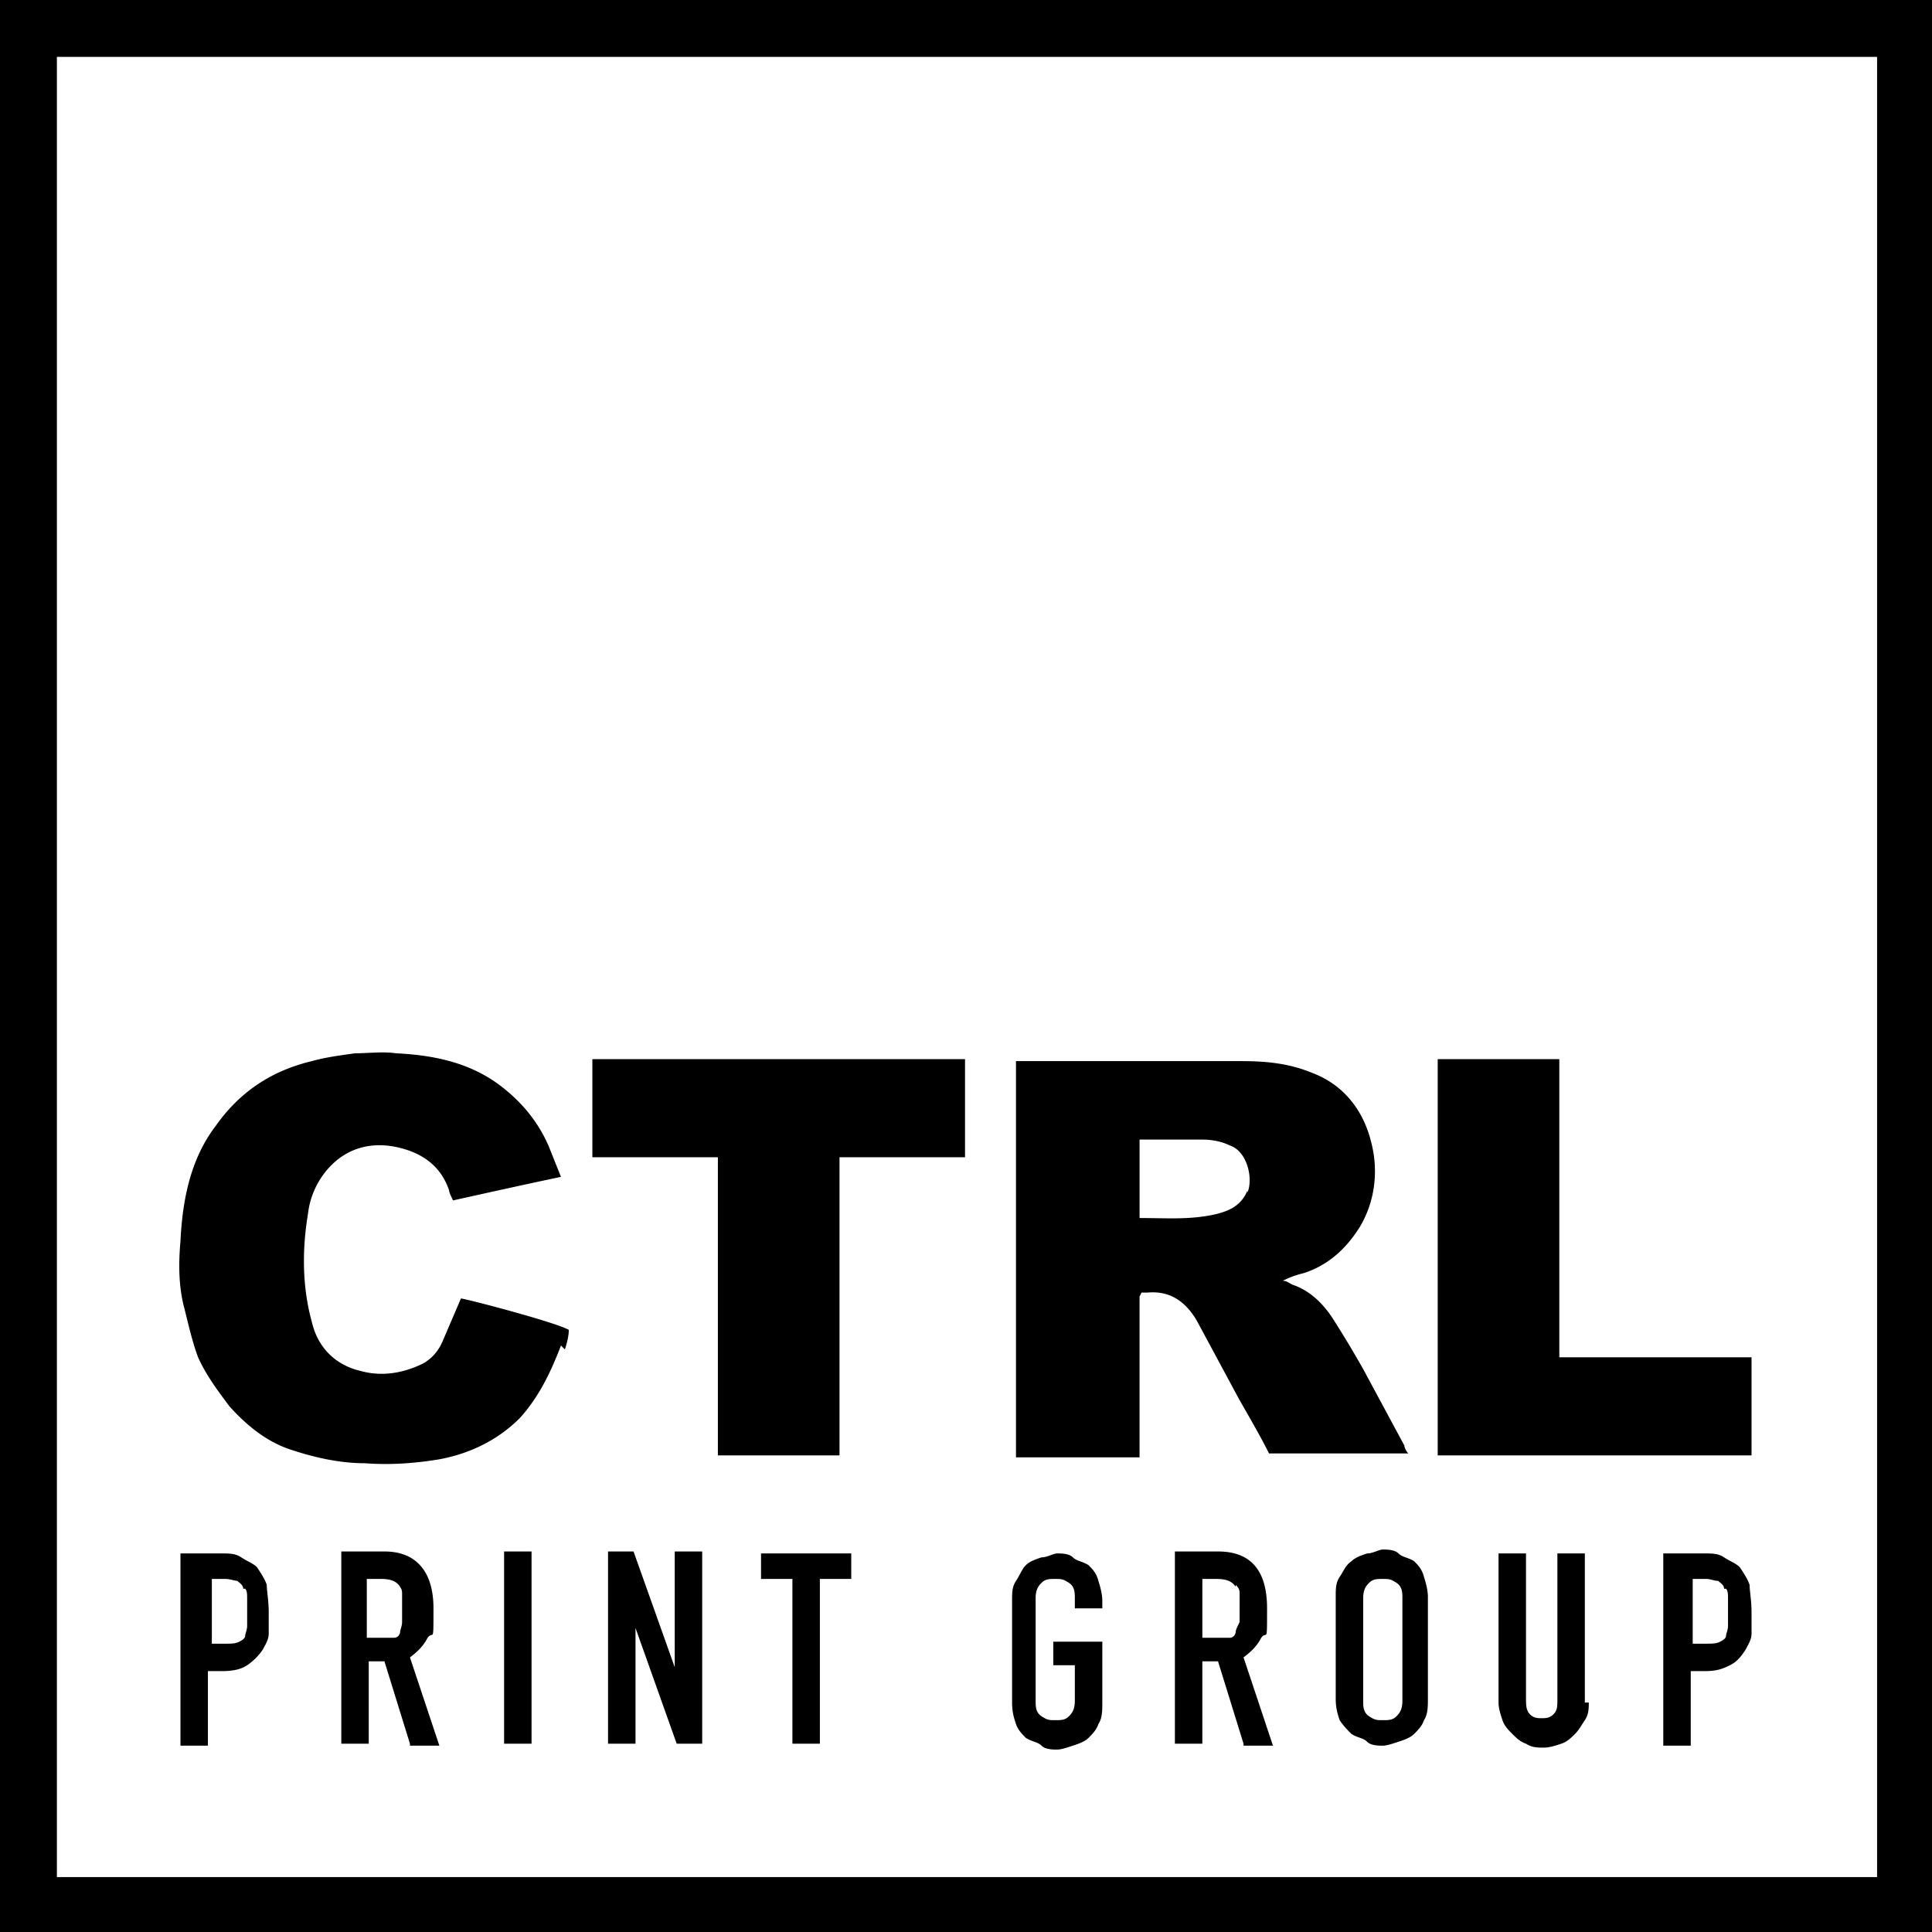 <svg width="101" height="101" fill="none" xmlns="http://www.w3.org/2000/svg"><g clip-path="url(#a)" fill="#000"><path d="M39.785 82.543h1.64v8.613h1.436v-8.613h1.64V81.21h-4.716v1.333Zm-4.512 4.614-2.153-6.05h-1.333v10.05h1.436v-6.05l2.153 6.05h1.333v-10.05h-1.436v6.05Zm27.275-18.149 2.153 4c.513.922 1.128 1.947 1.64 2.973h7.28c-.102-.103-.204-.308-.204-.41l-2.154-4a56.468 56.468 0 0 0-1.538-2.563c-.512-.82-1.23-1.538-2.153-1.846-.205-.102-.308-.205-.513-.205.41-.205.718-.307 1.128-.41 1.23-.41 2.154-1.23 2.871-2.358.82-1.333 1.026-2.974.616-4.512-.41-1.64-1.436-2.973-3.077-3.589-1.23-.512-2.46-.615-3.69-.615H53.113v20.713h6.46v-8.408l.103-.205h.307c1.128-.103 1.948.41 2.564 1.435Zm-2.871-5.332h-.103v-4.101h-.072 3.353c.513 0 1.026.102 1.436.307.923.308 1.23 1.743.923 2.461v-.102c-.308.717-.82 1.025-1.64 1.23-1.334.308-2.564.205-3.897.205Zm-28.71-3.178h6.562v15.585h6.358V60.498h6.562V55.37H30.967v5.127Zm25.941 21.327c-.307-.205-.615-.205-.82-.41-.205-.205-.615-.205-.82-.205-.206 0-.513.205-.82.205-.308.103-.616.205-.821.41-.205.205-.308.513-.513.82-.205.308-.205.616-.205 1.026v5.332c0 .513.103.82.205 1.128.103.307.308.513.513.718.308.205.615.205.82.41.205.205.615.205.82.205.206 0 .513-.103.82-.205.308-.103.616-.205.821-.41.205-.206.41-.41.513-.718.205-.308.205-.718.205-1.128v-3.179h-2.563v1.23h1.127V88.9c0 .41-.102.615-.307.82-.205.206-.41.206-.718.206s-.41 0-.718-.205c-.307-.206-.307-.513-.307-.82v-5.333c0-.41.102-.615.307-.82.205-.205.41-.205.718-.205s.41 0 .718.205c.307.205.307.513.307.82v.513h1.436v-.41c0-.308-.103-.718-.205-1.026-.103-.41-.308-.615-.513-.82Zm-43.475.103c-.206-.205-.513-.308-.82-.513-.308-.205-.616-.205-1.026-.205H9.434v10.049h1.435v-3.897h.718c.615 0 1.025-.102 1.333-.307a3.12 3.12 0 0 0 .82-.82c.103-.206.308-.513.308-.821v-1.128c0-.615-.103-1.128-.103-1.435-.102-.308-.307-.616-.512-.923Zm-.513 2.358v.718c0 .205-.103.41-.103.513 0 .102-.102.205-.307.307-.205.103-.41.103-.718.103h-.718v-3.384h.718c.205 0 .513.102.615.102.103.103.308.206.308.41h.102c.103.103.103.308.103.513v.718Zm9.434 1.334c.307-.411.307.41.307-1.539 0-1.948-.923-2.974-2.563-2.974h-2.256v10.05h1.435V86.85h.82l1.334 4.306v.103h1.538l-1.538-4.615c.41-.307.717-.615.922-1.025Zm-1.334-1.54v.718c0 .205-.102.41-.102.512 0 .103-.103.308-.308.308h-1.435v-3.076h.718c.512 0 .82.102 1.025.41l-.103-.102c.205.205.205.307.205.512v.718Zm2.154-14.046c-.206.512-.513.922-1.026 1.23-1.025.513-2.153.718-3.281.41-1.333-.307-2.256-1.23-2.564-2.563-.512-1.846-.512-3.794-.205-5.64a4.308 4.308 0 0 1 1.23-2.563c.924-.923 2.154-1.23 3.487-.923 1.333.308 2.256 1.025 2.666 2.256 0 .102.103.307.205.513 1.846-.41 3.692-.82 5.64-1.231l-.615-1.538c-.513-1.23-1.333-2.256-2.359-3.076-1.64-1.333-3.589-1.743-5.64-1.846-.717-.102-1.435 0-2.153 0-.718.103-1.538.205-2.256.41-2.153.513-3.794 1.64-5.024 3.384-1.333 1.743-1.743 3.897-1.846 6.05-.102 1.128-.102 2.358.205 3.486.206.82.41 1.743.718 2.564.41.922 1.026 1.743 1.64 2.563.924 1.025 1.95 1.846 3.18 2.256 1.23.41 2.563.718 3.896.718 1.333.102 2.666 0 3.896-.206 1.641-.307 3.077-1.025 4.204-2.153 1.026-1.128 1.641-2.46 2.154-3.794l.205.205c.102-.307.205-.717.205-1.025-.718-.41-5.435-1.64-5.64-1.64l-.922 2.153Zm4.614 11.073h-1.436v10.05h1.436v-10.05ZM81.517 55.37H75.16v20.713h16.406v-5.127H81.517V55.371Zm9.434 26.558c-.205-.205-.513-.308-.82-.513-.308-.205-.615-.205-1.026-.205h-2.153v10.049h1.436v-3.897h.717c.616 0 .923-.102 1.333-.307.41-.205.616-.513.82-.82.103-.206.308-.513.308-.821v-1.128c0-.615-.102-1.128-.102-1.435-.103-.308-.308-.616-.513-.923Zm-.615 2.358v.718c0 .205-.103.41-.103.513 0 .102-.102.205-.307.307-.205.103-.41.103-.718.103h-.718v-3.384h.718c.205 0 .41.102.615.102.103.103.308.206.308.41h.102c.103.103.103.308.103.513v.718ZM73.93 81.62c-.308-.205-.616-.205-.82-.41-.206-.205-.616-.205-.821-.205-.205 0-.513.205-.82.205-.308.103-.615.205-.82.41-.308.205-.41.513-.616.82-.205.308-.205.616-.205 1.026v5.332c0 .513.103.82.205 1.128.205.307.41.512.615.718.308.204.616.204.82.41.206.205.616.205.821.205.205 0 .513-.103.82-.205.308-.103.616-.206.82-.41.206-.206.41-.41.513-.718.205-.308.205-.718.205-1.128v-5.332c0-.308-.102-.718-.205-1.026-.102-.41-.307-.615-.512-.82Zm-.616 7.28c0 .41-.102.615-.307.82-.205.206-.41.206-.718.206s-.41 0-.718-.205c-.307-.206-.307-.513-.307-.82v-5.333c0-.41.102-.615.307-.82.205-.205.41-.205.718-.205s.41 0 .718.205c.307.205.307.513.307.82V88.9Zm9.538-7.69h-1.436v7.588c0 .41 0 .615-.205.82-.205.205-.41.205-.615.205-.205 0-.41 0-.615-.205-.206-.205-.206-.513-.206-.82V81.21H78.34v7.793c0 .308.102.615.205.923.102.307.308.512.513.718.205.204.41.41.717.512.308.205.616.205.923.205.308 0 .615-.102.923-.205.308-.102.513-.308.718-.513.205-.205.307-.41.513-.717.205-.308.205-.615.205-.923h-.206V81.21Zm-16.92 4.41c.307-.411.307.41.307-1.539 0-1.948-.82-2.974-2.563-2.974H61.42v10.05h1.435V86.85h.82l1.334 4.306v.103h1.538l-1.538-4.615c.41-.307.718-.615.923-1.025Zm-1.128-1.539v.718c-.103.205-.205.41-.205.512 0 .103-.103.308-.308.308h-1.435v-3.076h.717c.513 0 .82.102 1.026.41v-.102c.205.205.205.307.205.512v.718Z"/><path d="M0 101h101V0H0v101ZM2.974 2.974h95.155v95.155H2.974V2.974Z"/></g><defs><clipPath id="a"><path fill="#fff" d="M0 0h101v101H0z"/></clipPath></defs></svg>